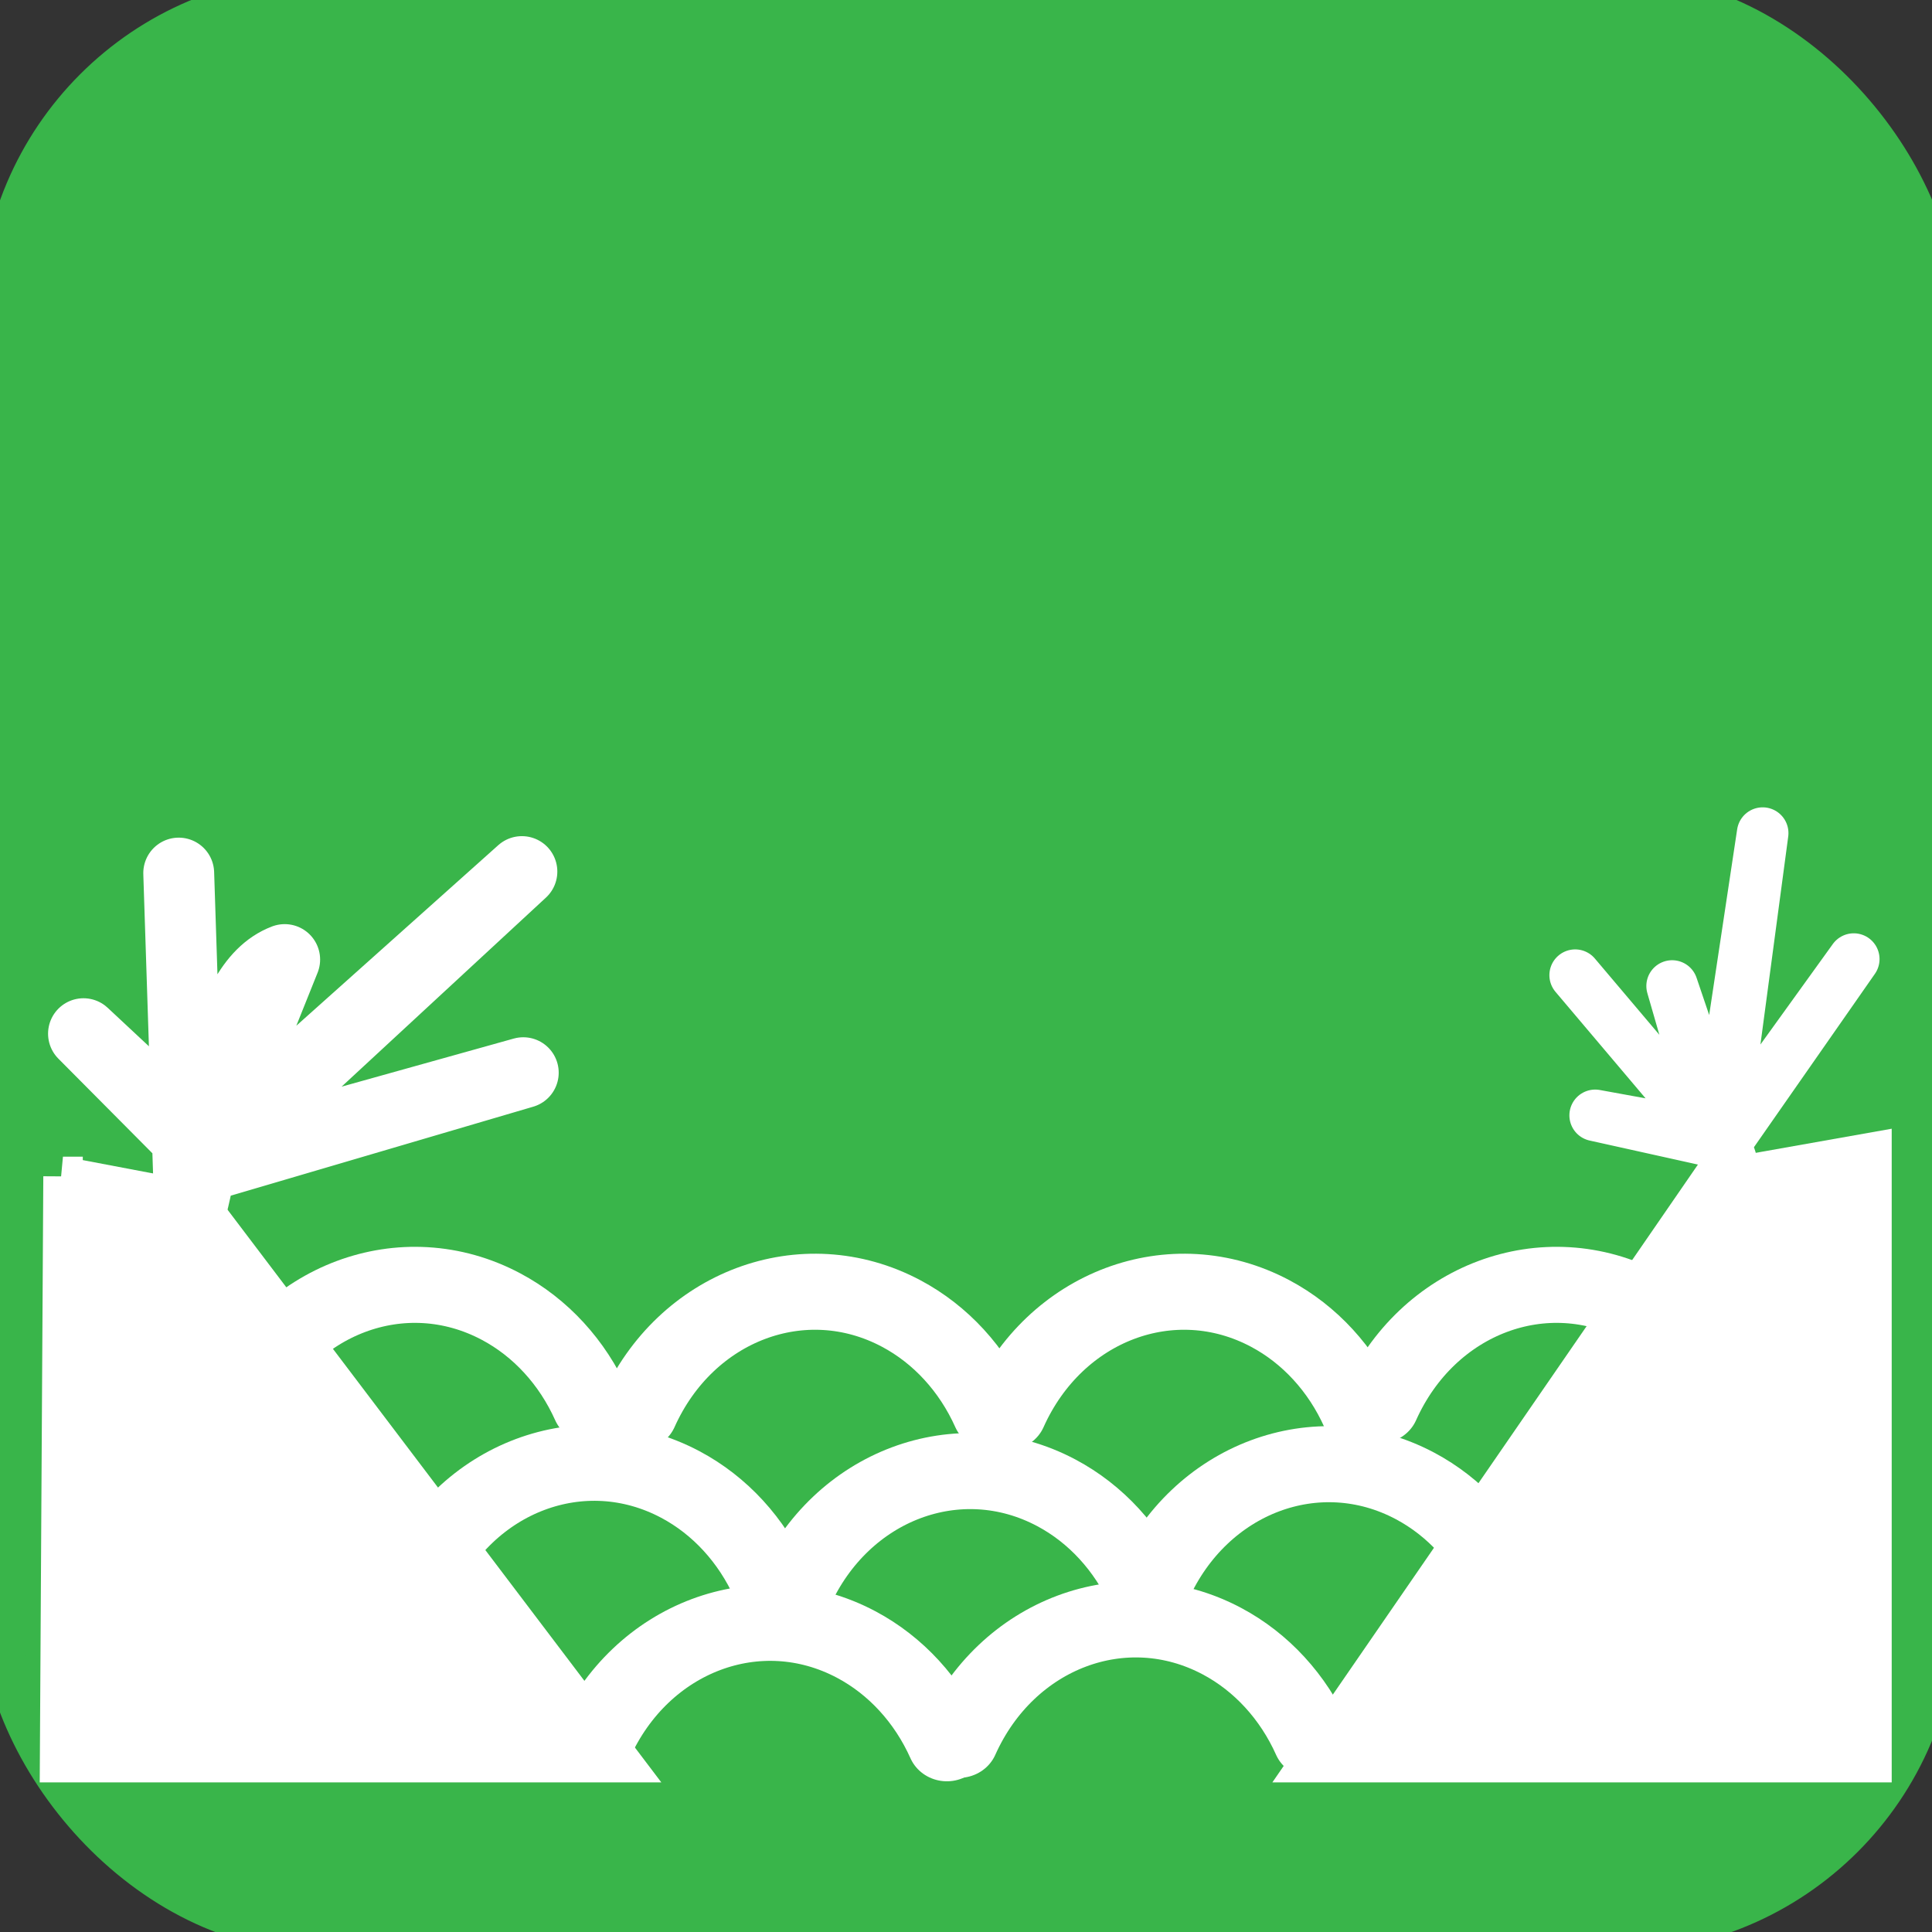 <?xml version="1.0" encoding="UTF-8" standalone="no"?>
<!-- Created with Inkscape (http://www.inkscape.org/) -->

<svg
   xmlns:dc="http://purl.org/dc/elements/1.1/"
   xmlns:cc="http://creativecommons.org/ns#"
   xmlns:rdf="http://www.w3.org/1999/02/22-rdf-syntax-ns#"
   xmlns:svg="http://www.w3.org/2000/svg"
   xmlns="http://www.w3.org/2000/svg"
   xmlns:sodipodi="http://sodipodi.sourceforge.net/DTD/sodipodi-0.dtd"
   xmlns:inkscape="http://www.inkscape.org/namespaces/inkscape"
   width="48px"
   height="48px"
   id="svg2160"
   sodipodi:version="0.32"
   inkscape:version="0.48.4 r9939"
   sodipodi:docname="O-ETN-RIVER.svg"
   inkscape:output_extension="org.inkscape.output.svg.inkscape"
   inkscape:export-filename="/home/girts/wrk/app/ortis/ortis/web/images/ico/O-ETN-RIVER.png"
   inkscape:export-xdpi="64.098839"
   inkscape:export-ydpi="64.098839"
   sodipodi:modified="TRUE"
   version="1.1">
  <rect width="100%" height="100%" fill="#333333" stroke="none"/>
  <defs
     id="defs2162">
    <inkscape:perspective
       sodipodi:type="inkscape:persp3d"
       inkscape:vp_x="0 : 24 : 1"
       inkscape:vp_y="0 : 1000 : 0"
       inkscape:vp_z="48 : 24 : 1"
       inkscape:persp3d-origin="24 : 16 : 1"
       id="perspective19" />
  </defs>
  <sodipodi:namedview
     id="base"
     pagecolor="#ffffff"
     bordercolor="#666666"
     borderopacity="1.0"
     inkscape:pageopacity="0.0"
     inkscape:pageshadow="2"
     inkscape:zoom="11.412914"
     inkscape:cx="24.649667"
     inkscape:cy="19.580624"
     inkscape:current-layer="layer1"
     showgrid="true"
     inkscape:grid-bbox="true"
     inkscape:document-units="px"
     inkscape:window-width="1171"
     inkscape:window-height="943"
     inkscape:window-x="786"
     inkscape:window-y="316"
     showguides="true"
     inkscape:guide-bbox="true"
     inkscape:window-maximized="0" />
  <g
     id="layer1"
     inkscape:label="Layer 1"
     inkscape:groupmode="layer">
    <rect
       style="fill:#39b54a;fill-opacity:1;stroke:#39b54a;stroke-opacity:1"
       id="rect2168"
       width="48.143"
       height="48.143"
       x="0"
       y="-0.143"
       inkscape:export-xdpi="64.098839"
       inkscape:export-ydpi="64.098839"
       inkscape:export-filename="/home/girts/wrk/app/ortis/ortis/web/images/ico/O-ETN-WATCHSITE.png"
       rx="8"
       ry="8" />
    <g
       id="g3598"
       transform="matrix(0.978,0,0,0.978,0.45,-2.036)">
      <path
         sodipodi:nodetypes="cccccccccc"
         id="path3175"
         d="M 4.08,24.261 4.362,32.918 C 4.934,30.923 5.02,27.118 6.772,26.458 L 4.801,31.373 12.798,24.223 4.872,31.556 12.833,29.332 4.95,31.651 1.661,28.341 5.133,31.581"
         style="fill:#ffffff;fill-opacity:1;fill-rule:evenodd;stroke:#ffffff;stroke-width:1.8;stroke-linecap:round;stroke-linejoin:round;stroke-miterlimit:4;stroke-opacity:1;stroke-dasharray:none"
         inkscape:connector-curvature="0" />
      <path
         id="path3177"
         d="m 39.555,26.855 3.952,4.672 -1.489,-4.397 1.127,3.902 1.173,-7.786 -1.052,7.872 3.366,-4.672 -3.279,4.7 -3.29,-0.73 3.358,0.611"
         style="fill:#ffffff;fill-opacity:1;fill-rule:evenodd;stroke:#ffffff;stroke-width:1.31;stroke-linecap:round;stroke-linejoin:round;stroke-miterlimit:4;stroke-opacity:1;stroke-dasharray:none"
         inkscape:connector-curvature="0" />
      <path
         sodipodi:nodetypes="csccc"
         id="path3185"
         d="m 1.139,31.966 c 0,0 3.402,0.646 3.402,0.646 0,0 10.793,14.249 10.793,14.249 l -14.282,10e-7 0.088,-14.895 z"
         style="fill:#ffffff;fill-opacity:1;fill-rule:evenodd;stroke:#ffffff;stroke-width:1px;stroke-linecap:butt;stroke-linejoin:miter;stroke-opacity:1"
         inkscape:connector-curvature="0" />
      <path
         sodipodi:nodetypes="csccc"
         id="path3187"
         d="m 47.096,31.352 c 0,0 -4.1,0.727 -4.1,0.727 0,0 -10.182,14.782 -10.182,14.782 l 14.282,1e-6 0,-15.509 z"
         style="fill:#ffffff;fill-opacity:1;fill-rule:evenodd;stroke:#ffffff;stroke-width:1px;stroke-linecap:butt;stroke-linejoin:miter;stroke-opacity:1"
         inkscape:connector-curvature="0" />
      <path
         transform="matrix(0.671,0,0,0.644,-4.592,28.983)"
         sodipodi:open="true"
         sodipodi:end="5.8293997"
         sodipodi:start="3.5953783"
         d="m 21.958,20.68 c 1.803,-4.197 6.262,-5.94 9.959,-3.893 1.494,0.827 2.701,2.197 3.429,3.893"
         sodipodi:ry="8.4553337"
         sodipodi:rx="7.4477034"
         sodipodi:cy="24.386398"
         sodipodi:cx="28.651754"
         id="path3215"
         style="fill:none;stroke:#ffffff;stroke-width:3;stroke-linecap:round;stroke-linejoin:round;stroke-miterlimit:4;stroke-opacity:1;stroke-dasharray:none"
         sodipodi:type="arc" />
      <path
         transform="matrix(0.671,0,0,0.644,4.959,29.194)"
         sodipodi:open="true"
         sodipodi:end="5.8293997"
         sodipodi:start="3.5953783"
         d="m 21.958,20.68 c 1.803,-4.197 6.262,-5.94 9.959,-3.893 1.494,0.827 2.701,2.197 3.429,3.893"
         sodipodi:ry="8.4553337"
         sodipodi:rx="7.4477034"
         sodipodi:cy="24.386398"
         sodipodi:cx="28.651754"
         id="path3217"
         style="fill:none;stroke:#ffffff;stroke-width:3;stroke-linecap:round;stroke-linejoin:round;stroke-miterlimit:4;stroke-opacity:1;stroke-dasharray:none"
         sodipodi:type="arc" />
      <path
         transform="matrix(0.671,0,0,0.644,14.071,29.019)"
         sodipodi:open="true"
         sodipodi:end="5.8293997"
         sodipodi:start="3.5953783"
         d="m 21.958,20.68 c 1.803,-4.197 6.262,-5.94 9.959,-3.893 1.494,0.827 2.701,2.197 3.429,3.893"
         sodipodi:ry="8.4553337"
         sodipodi:rx="7.4477034"
         sodipodi:cy="24.386398"
         sodipodi:cx="28.651754"
         id="path3219"
         style="fill:none;stroke:#ffffff;stroke-width:3;stroke-linecap:round;stroke-linejoin:round;stroke-miterlimit:4;stroke-opacity:1;stroke-dasharray:none"
         sodipodi:type="arc" />
      <path
         transform="matrix(0.671,0,0,0.644,-0.123,33.049)"
         sodipodi:open="true"
         sodipodi:end="5.8293997"
         sodipodi:start="3.5953783"
         d="m 21.958,20.68 c 1.803,-4.197 6.262,-5.94 9.959,-3.893 1.494,0.827 2.701,2.197 3.429,3.893"
         sodipodi:ry="8.4553337"
         sodipodi:rx="7.4477034"
         sodipodi:cy="24.386398"
         sodipodi:cx="28.651754"
         id="path3221"
         style="fill:none;stroke:#ffffff;stroke-width:3;stroke-linecap:round;stroke-linejoin:round;stroke-miterlimit:4;stroke-opacity:1;stroke-dasharray:none"
         sodipodi:type="arc" />
      <path
         transform="matrix(0.671,0,0,0.644,9.165,32.962)"
         sodipodi:open="true"
         sodipodi:end="5.8293997"
         sodipodi:start="3.5953783"
         d="m 21.958,20.68 c 1.803,-4.197 6.262,-5.94 9.959,-3.893 1.494,0.827 2.701,2.197 3.429,3.893"
         sodipodi:ry="8.4553337"
         sodipodi:rx="7.4477034"
         sodipodi:cy="24.386398"
         sodipodi:cx="28.651754"
         id="path3223"
         style="fill:none;stroke:#ffffff;stroke-width:3;stroke-linecap:round;stroke-linejoin:round;stroke-miterlimit:4;stroke-opacity:1;stroke-dasharray:none"
         sodipodi:type="arc" />
      <path
         transform="matrix(0.671,0,0,0.644,-9.148,24.463)"
         sodipodi:open="true"
         sodipodi:end="5.8293997"
         sodipodi:start="3.5953783"
         d="m 21.958,20.68 c 1.803,-4.197 6.262,-5.94 9.959,-3.893 1.494,0.827 2.701,2.197 3.429,3.893"
         sodipodi:ry="8.4553337"
         sodipodi:rx="7.4477034"
         sodipodi:cy="24.386398"
         sodipodi:cx="28.651754"
         id="path3225"
         style="fill:none;stroke:#ffffff;stroke-width:3;stroke-linecap:round;stroke-linejoin:round;stroke-miterlimit:4;stroke-opacity:1;stroke-dasharray:none"
         sodipodi:type="arc" />
      <path
         transform="matrix(0.671,0,0,0.644,1.016,24.638)"
         sodipodi:open="true"
         sodipodi:end="5.8293997"
         sodipodi:start="3.5953783"
         d="m 21.958,20.68 c 1.803,-4.197 6.262,-5.94 9.959,-3.893 1.494,0.827 2.701,2.197 3.429,3.893"
         sodipodi:ry="8.4553337"
         sodipodi:rx="7.4477034"
         sodipodi:cy="24.386398"
         sodipodi:cx="28.651754"
         id="path3227"
         style="fill:none;stroke:#ffffff;stroke-width:3;stroke-linecap:round;stroke-linejoin:round;stroke-miterlimit:4;stroke-opacity:1;stroke-dasharray:none"
         sodipodi:type="arc" />
      <path
         transform="matrix(0.671,0,0,0.644,10.391,24.638)"
         sodipodi:open="true"
         sodipodi:end="5.8293997"
         sodipodi:start="3.5953783"
         d="m 21.958,20.68 c 1.803,-4.197 6.262,-5.94 9.959,-3.893 1.494,0.827 2.701,2.197 3.429,3.893"
         sodipodi:ry="8.4553337"
         sodipodi:rx="7.4477034"
         sodipodi:cy="24.386398"
         sodipodi:cx="28.651754"
         id="path3229"
         style="fill:none;stroke:#ffffff;stroke-width:3;stroke-linecap:round;stroke-linejoin:round;stroke-miterlimit:4;stroke-opacity:1;stroke-dasharray:none"
         sodipodi:type="arc" />
      <path
         transform="matrix(0.671,0,0,0.644,19.854,24.463)"
         sodipodi:open="true"
         sodipodi:end="5.8293997"
         sodipodi:start="3.5953783"
         d="m 21.958,20.68 c 1.803,-4.197 6.262,-5.94 9.959,-3.893 1.494,0.827 2.701,2.197 3.429,3.893"
         sodipodi:ry="8.4553337"
         sodipodi:rx="7.4477034"
         sodipodi:cy="24.386398"
         sodipodi:cx="28.651754"
         id="path3231"
         style="fill:none;stroke:#ffffff;stroke-width:3;stroke-linecap:round;stroke-linejoin:round;stroke-miterlimit:4;stroke-opacity:1;stroke-dasharray:none"
         sodipodi:type="arc" />
    </g>
  </g>
</svg>
